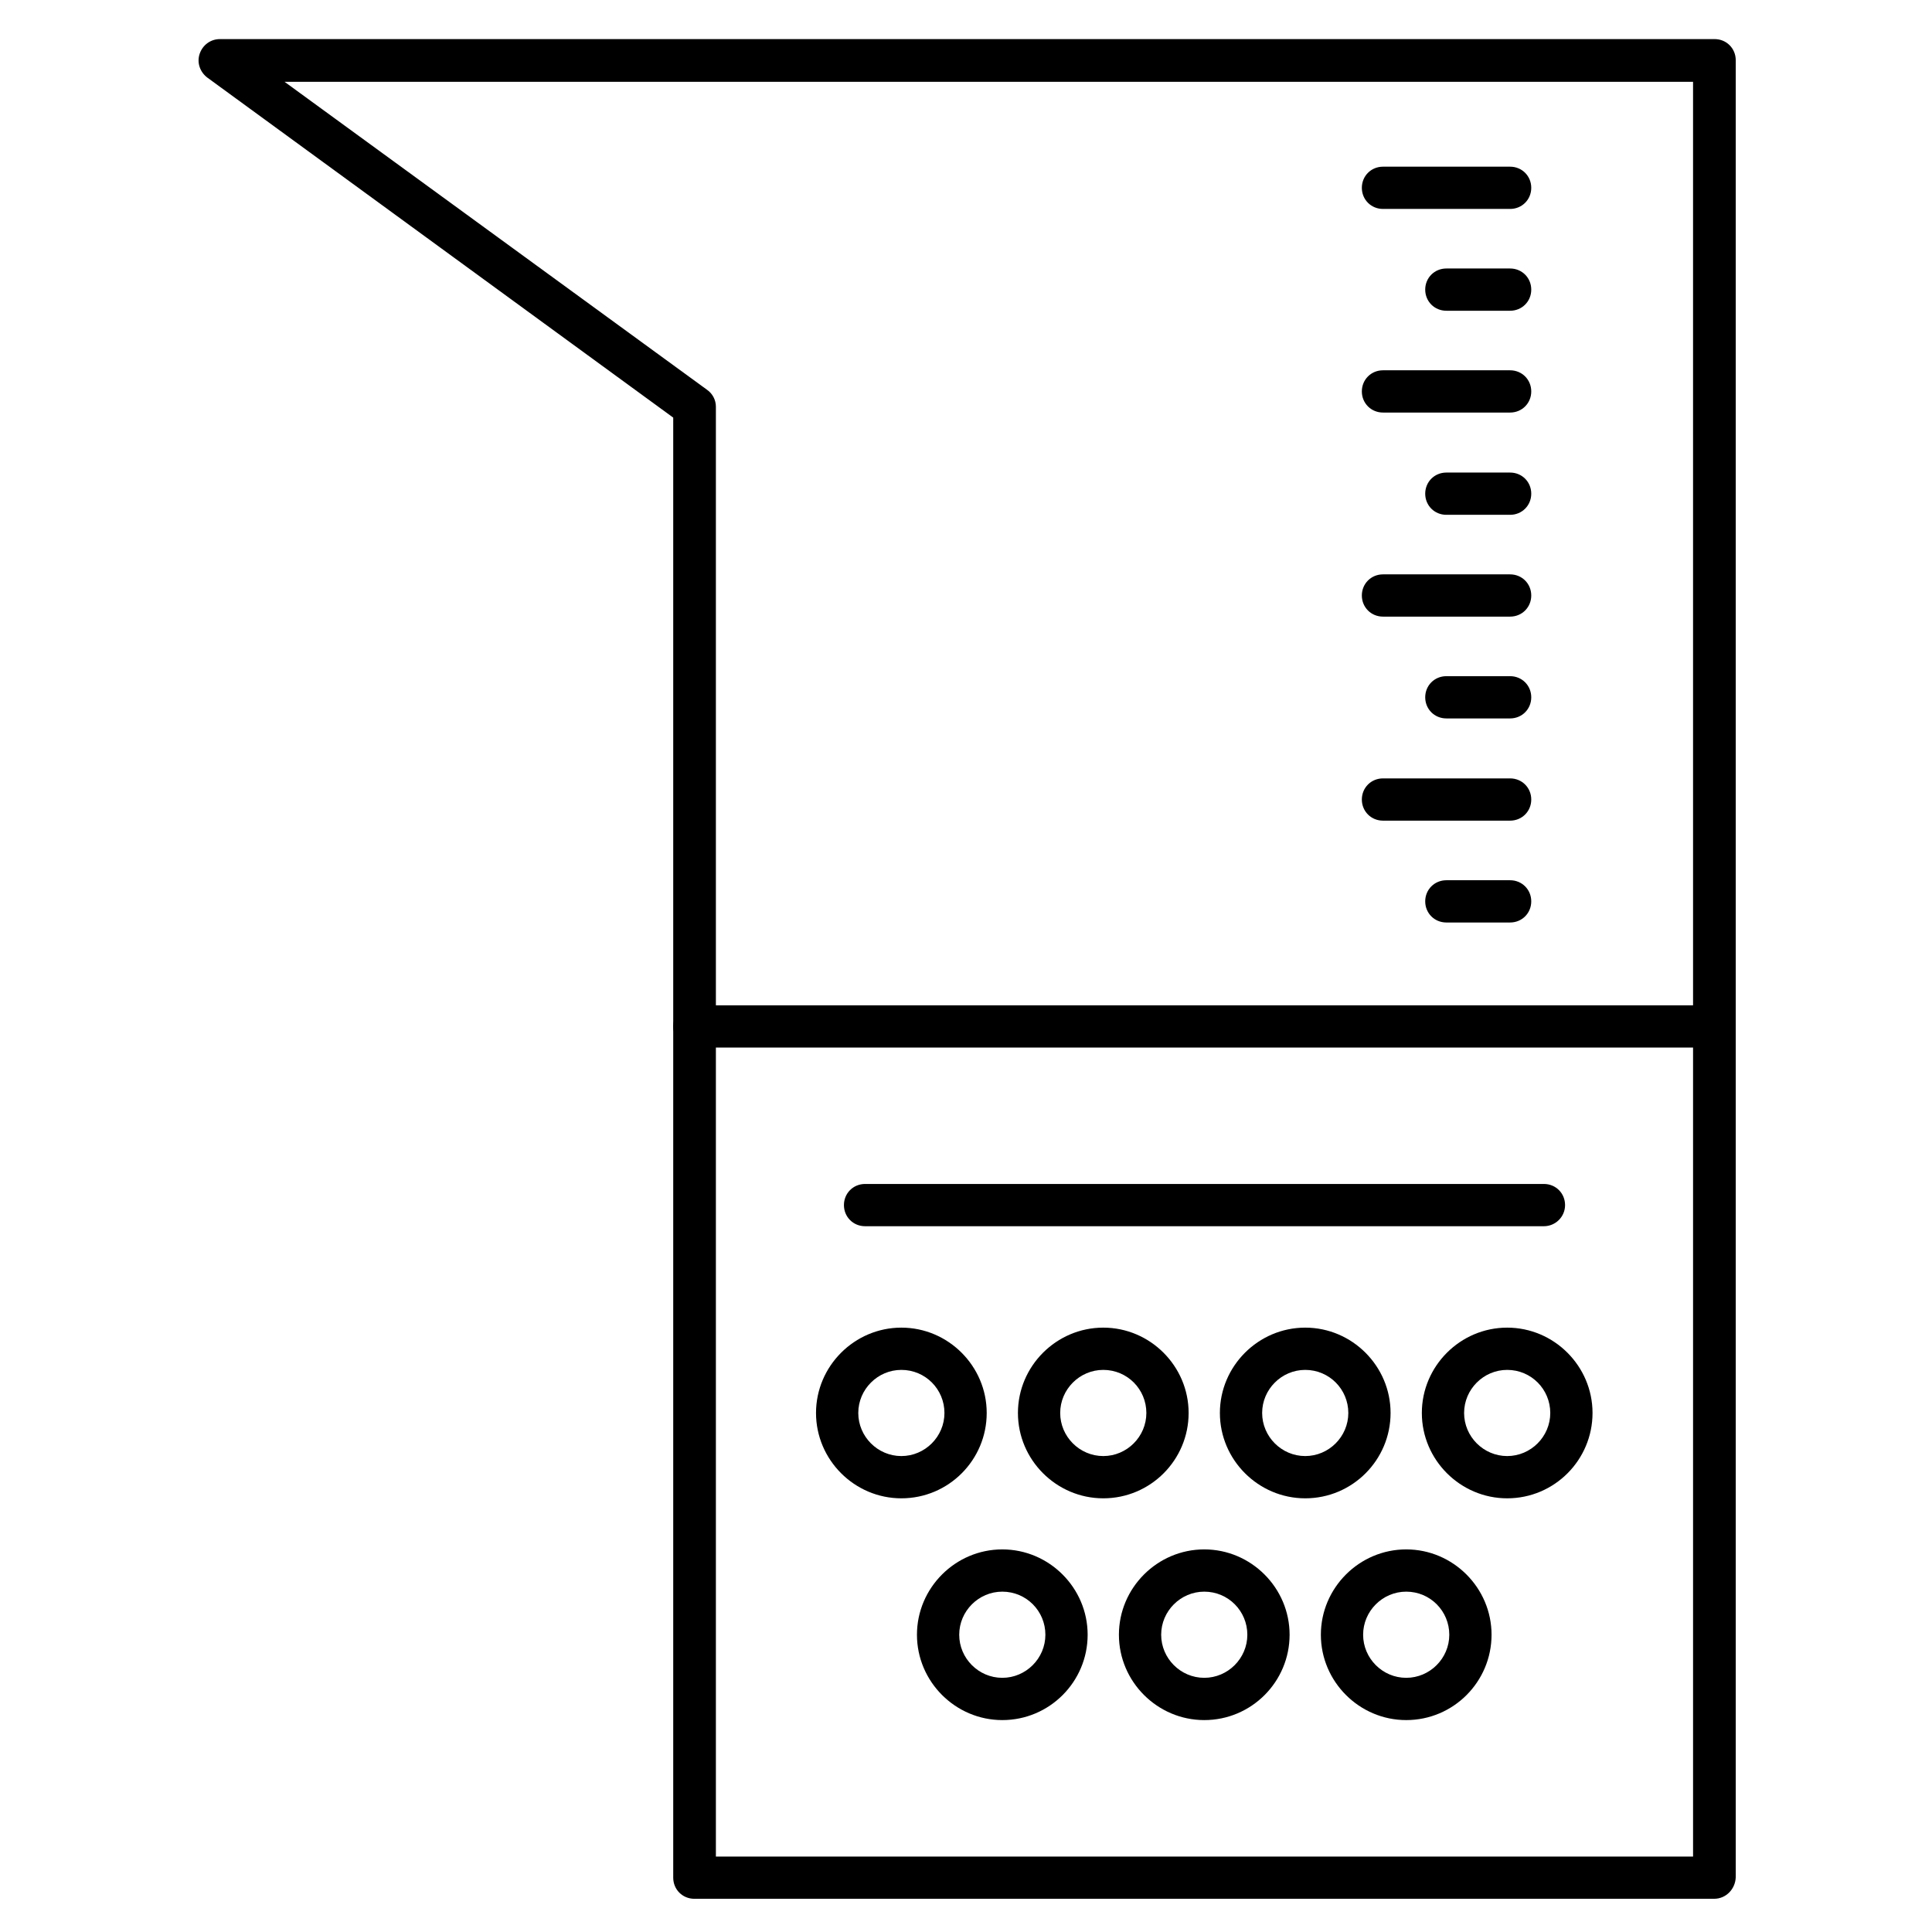 <?xml version="1.0" encoding="UTF-8"?>
<!-- Uploaded to: SVG Repo, www.svgrepo.com, Generator: SVG Repo Mixer Tools -->
<svg fill="#000000" width="800px" height="800px" version="1.1" viewBox="144 144 512 512" xmlns="http://www.w3.org/2000/svg">
 <g>
  <path d="m598.28 647.2h-270.27c-3.137 0-5.598-2.465-5.598-5.598v-386.93l-123.49-90.125c-1.902-1.457-2.801-3.918-2.016-6.269s2.91-3.918 5.375-3.918h396.11c3.137 0 5.598 2.465 5.598 5.598v481.53c-0.109 3.133-2.574 5.707-5.707 5.707zm-264.67-11.195h259.07l-0.004-470.33h-373.27l111.96 81.617c1.457 1.008 2.352 2.688 2.352 4.477v384.24z"/>
  <path d="m544.2 388.47h-16.906c-3.137 0-5.598-2.465-5.598-5.598 0-3.137 2.465-5.598 5.598-5.598h16.906c3.137 0 5.598 2.465 5.598 5.598 0 3.133-2.461 5.598-5.598 5.598z"/>
  <path d="m544.2 361.48h-33.699c-3.137 0-5.598-2.465-5.598-5.598 0-3.137 2.465-5.598 5.598-5.598h33.699c3.137 0 5.598 2.465 5.598 5.598 0 3.137-2.461 5.598-5.598 5.598z"/>
  <path d="m544.2 334.39h-16.906c-3.137 0-5.598-2.465-5.598-5.598 0-3.137 2.465-5.598 5.598-5.598h16.906c3.137 0 5.598 2.465 5.598 5.598 0 3.137-2.461 5.598-5.598 5.598z"/>
  <path d="m544.2 307.41h-33.699c-3.137 0-5.598-2.465-5.598-5.598 0-3.137 2.465-5.598 5.598-5.598h33.699c3.137 0 5.598 2.465 5.598 5.598s-2.461 5.598-5.598 5.598z"/>
  <path d="m598.28 421.61h-270.27c-3.137 0-5.598-2.465-5.598-5.598 0-3.137 2.465-5.598 5.598-5.598h270.27c3.137 0 5.598 2.465 5.598 5.598 0.004 3.137-2.461 5.598-5.594 5.598z"/>
  <path d="m544.2 253.33h-33.699c-3.137 0-5.598-2.465-5.598-5.598 0-3.137 2.465-5.598 5.598-5.598h33.699c3.137 0 5.598 2.465 5.598 5.598 0 3.137-2.461 5.598-5.598 5.598z"/>
  <path d="m544.2 226.35h-16.906c-3.137 0-5.598-2.465-5.598-5.598 0-3.137 2.465-5.598 5.598-5.598h16.906c3.137 0 5.598 2.465 5.598 5.598 0 3.137-2.461 5.598-5.598 5.598z"/>
  <path d="m544.2 199.37h-33.699c-3.137 0-5.598-2.465-5.598-5.598 0-3.137 2.465-5.598 5.598-5.598h33.699c3.137 0 5.598 2.465 5.598 5.598 0 3.133-2.461 5.598-5.598 5.598z"/>
  <path d="m544.2 280.43h-16.906c-3.137 0-5.598-2.465-5.598-5.598 0-3.137 2.465-5.598 5.598-5.598h16.906c3.137 0 5.598 2.465 5.598 5.598 0 3.137-2.461 5.598-5.598 5.598z"/>
  <path d="m543.42 541.07c-12.426 0-22.617-10.188-22.617-22.617 0-12.426 10.188-22.617 22.617-22.617 12.426 0 22.617 10.188 22.617 22.617-0.004 12.43-10.078 22.617-22.617 22.617zm0-34.035c-6.269 0-11.418 5.148-11.418 11.418s5.148 11.418 11.418 11.418 11.418-5.148 11.418-11.418-5.039-11.418-11.418-11.418z"/>
  <path d="m489.9 541.07c-12.426 0-22.617-10.188-22.617-22.617 0-12.426 10.188-22.617 22.617-22.617 12.426 0 22.617 10.188 22.617 22.617-0.004 12.43-10.078 22.617-22.617 22.617zm0-34.035c-6.269 0-11.418 5.148-11.418 11.418s5.148 11.418 11.418 11.418c6.269 0 11.418-5.148 11.418-11.418s-5.039-11.418-11.418-11.418z"/>
  <path d="m436.38 541.07c-12.426 0-22.617-10.188-22.617-22.617 0-12.426 10.188-22.617 22.617-22.617 12.426 0 22.617 10.188 22.617 22.617 0 12.43-10.074 22.617-22.617 22.617zm0-34.035c-6.269 0-11.418 5.148-11.418 11.418s5.148 11.418 11.418 11.418c6.269 0 11.418-5.148 11.418-11.418 0.004-6.269-5.035-11.418-11.418-11.418z"/>
  <path d="m382.87 541.07c-12.426 0-22.617-10.188-22.617-22.617 0-12.426 10.188-22.617 22.617-22.617 12.426 0 22.617 10.188 22.617 22.617 0 12.43-10.074 22.617-22.617 22.617zm0-34.035c-6.269 0-11.418 5.148-11.418 11.418s5.148 11.418 11.418 11.418c6.269 0 11.418-5.148 11.418-11.418 0.004-6.269-5.035-11.418-11.418-11.418z"/>
  <path d="m516.66 599.84c-12.426 0-22.617-10.188-22.617-22.617 0-12.426 10.188-22.617 22.617-22.617 12.426 0 22.617 10.188 22.617 22.617-0.004 12.43-10.078 22.617-22.617 22.617zm0-34.035c-6.269 0-11.418 5.148-11.418 11.418 0 6.269 5.148 11.418 11.418 11.418 6.269 0 11.418-5.148 11.418-11.418 0-6.269-5.039-11.418-11.418-11.418z"/>
  <path d="m463.14 599.84c-12.426 0-22.617-10.188-22.617-22.617 0-12.426 10.188-22.617 22.617-22.617 12.426 0 22.617 10.188 22.617 22.617-0.004 12.43-10.078 22.617-22.617 22.617zm0-34.035c-6.269 0-11.418 5.148-11.418 11.418 0 6.269 5.148 11.418 11.418 11.418s11.418-5.148 11.418-11.418c0-6.269-5.039-11.418-11.418-11.418z"/>
  <path d="m409.62 599.84c-12.426 0-22.617-10.188-22.617-22.617 0-12.426 10.188-22.617 22.617-22.617 12.426 0 22.617 10.188 22.617 22.617 0 12.43-10.074 22.617-22.617 22.617zm0-34.035c-6.269 0-11.418 5.148-11.418 11.418 0 6.269 5.148 11.418 11.418 11.418s11.418-5.148 11.418-11.418c0.004-6.269-5.035-11.418-11.418-11.418z"/>
  <path d="m553.16 468.96h-179.91c-3.137 0-5.598-2.465-5.598-5.598 0-3.137 2.465-5.598 5.598-5.598h179.91c3.137 0 5.598 2.465 5.598 5.598 0 3.133-2.574 5.598-5.598 5.598z"/>
 </g>
</svg>